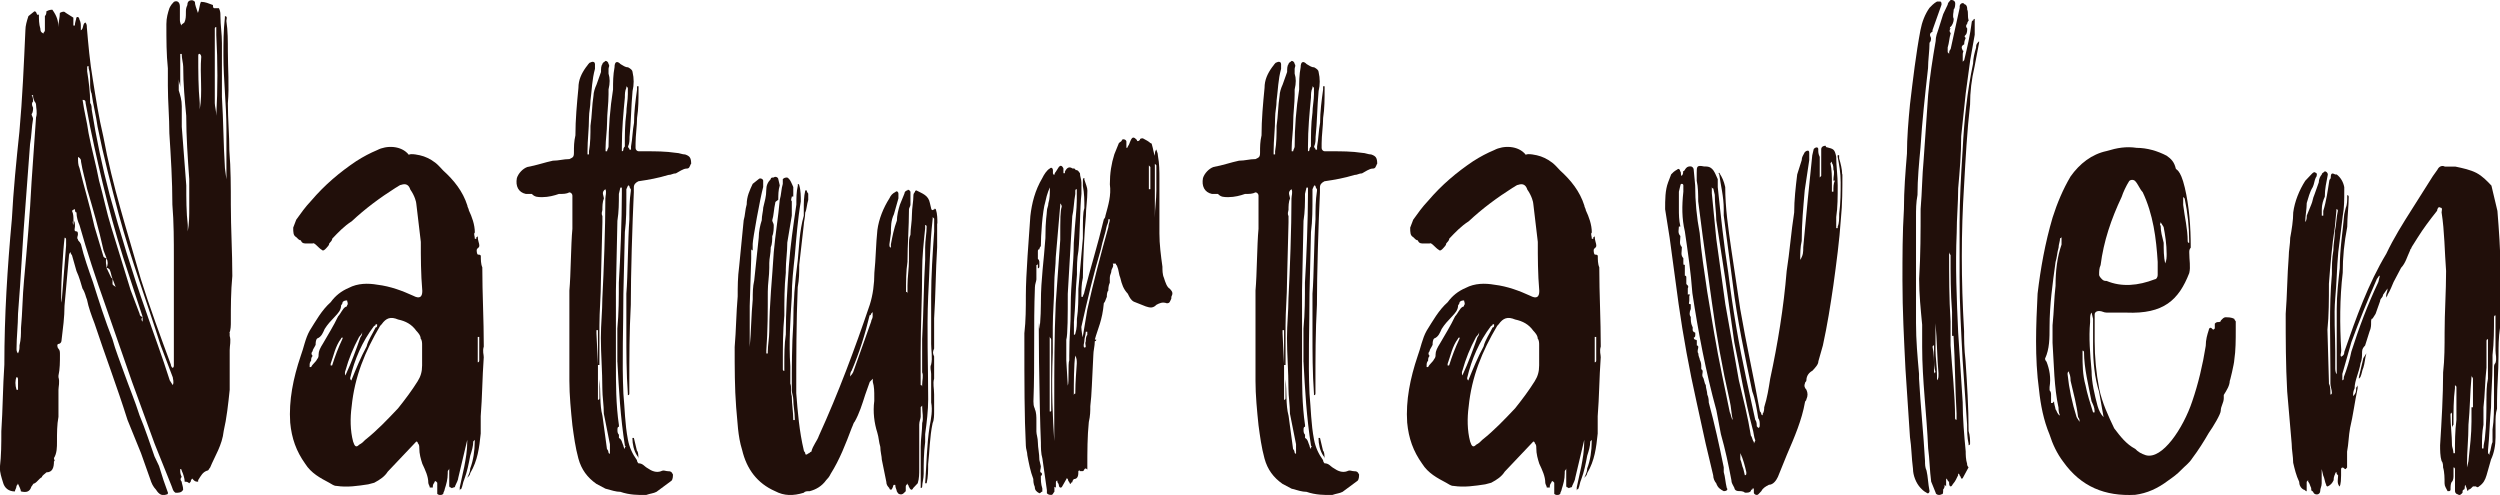 <svg width="197" height="39" viewBox="0 0 197 39" fill="none" xmlns="http://www.w3.org/2000/svg">
<g clip-path="url(#clip0_143_257)">
<path d="M18.1 26.221V26.472C18.217 26.848 18.1 27.22 18.1 27.596V30.716C17.983 31.84 17.862 32.961 17.628 33.96C17.511 35.085 16.918 35.959 16.563 36.833C16.446 36.958 16.446 37.084 16.325 37.084C15.97 37.209 15.853 37.46 15.615 37.832V37.958C15.498 37.958 15.377 37.958 15.26 37.832L15.143 37.707C15.143 37.707 15.026 37.832 15.026 37.958L14.909 38.083C14.792 37.958 14.671 37.958 14.554 37.958C14.554 37.707 14.437 37.334 14.316 37.084C14.316 37 14.277 36.958 14.199 36.958C14.199 37.209 14.199 37.334 14.316 37.581C14.199 37.707 14.199 37.832 14.316 37.958C14.316 38.083 14.433 38.334 14.433 38.581C14.316 38.831 14.078 38.831 13.84 38.831C13.602 38.706 13.602 38.455 13.485 38.208L12.182 34.964L10.407 30.096L8.278 23.979C7.568 21.981 6.858 19.86 6.265 17.736C6.148 17.486 6.027 17.113 6.027 16.737C5.91 16.737 5.91 16.612 5.91 16.486C5.793 16.486 5.672 16.612 5.672 16.612C5.789 16.863 5.789 17.11 5.789 17.36C5.711 17.444 5.711 17.569 5.789 17.736V17.36C5.906 17.486 5.906 17.611 5.906 17.858C5.906 17.983 5.789 18.234 6.023 18.234C6.14 18.234 6.14 18.36 6.14 18.485C6.14 18.61 6.023 18.736 6.14 18.861C6.14 18.987 6.257 18.987 6.378 19.237C6.616 20.237 6.971 21.236 7.326 22.235C7.798 23.732 8.274 25.233 8.863 26.73C9.101 27.604 9.456 28.478 9.811 29.477C10.166 30.477 10.638 31.601 10.993 32.722C11.465 33.847 11.819 34.968 12.175 35.967L12.53 36.715L12.884 37.84L13.239 38.839C13.239 38.839 13.239 38.965 13.122 38.965C12.767 39.09 12.53 38.965 12.295 38.589C12.057 38.338 11.941 38.091 11.823 37.715L11.114 35.716L10.049 33.094C9.222 30.473 8.274 27.976 7.447 25.48C7.209 24.857 6.975 24.23 6.854 23.607C6.737 23.356 6.737 23.109 6.499 22.733C6.382 22.357 6.261 21.859 6.027 21.361L5.672 20.111C5.672 20.111 5.555 19.986 5.555 19.86C5.438 19.986 5.438 20.111 5.438 20.111L5.083 24.105C5.083 24.979 4.966 25.852 4.845 26.852C4.845 26.977 4.728 27.102 4.607 27.102C4.486 27.102 4.49 27.353 4.607 27.479C4.724 27.604 4.724 27.73 4.724 27.976C4.724 28.474 4.724 29.101 4.607 29.599V29.724C4.724 30.1 4.607 30.473 4.607 30.724V32.847C4.49 33.471 4.49 34.098 4.49 34.846C4.49 35.222 4.49 35.72 4.252 36.096C4.252 36.222 4.369 36.347 4.252 36.347C4.252 36.845 4.135 37.221 3.659 37.221C3.542 37.346 3.304 37.472 3.304 37.597C3.066 37.722 2.949 37.973 2.711 38.095C2.594 38.095 2.594 38.22 2.473 38.346C2.356 38.722 2.118 38.843 1.646 38.722C1.646 38.596 1.529 38.346 1.408 38.099C1.408 38.224 1.291 38.224 1.291 38.349C1.291 38.475 1.174 38.6 1.174 38.726C0.702 38.726 0.347 38.475 0.226 37.977C0.109 37.601 -0.012 37.229 -0.012 36.852C0.105 35.853 0.105 34.979 0.105 33.98C0.222 32.232 0.222 30.484 0.343 28.737C0.343 24.865 0.581 21.122 0.936 17.251C1.053 15.005 1.291 12.63 1.529 10.385C1.767 7.763 1.884 5.016 2.001 2.394C2.001 2.018 2.118 1.646 2.239 1.27L2.711 0.893C2.949 0.893 2.828 1.27 3.066 1.144C3.066 1.52 3.066 1.893 3.183 2.269C3.183 2.394 3.183 2.52 3.421 2.645C3.421 2.52 3.538 2.52 3.538 2.394V1.27C3.655 1.144 3.655 1.019 3.655 0.893C3.893 0.768 4.01 0.768 4.127 0.768C4.482 1.266 4.599 1.642 4.599 2.14C4.599 1.763 4.716 1.391 4.716 1.015C4.954 0.89 5.071 0.89 5.188 1.015L5.781 1.391V2.014H5.898C5.898 1.763 6.015 1.517 6.015 1.391C6.132 1.266 6.253 1.391 6.253 1.517C6.37 1.767 6.37 1.893 6.37 2.14V2.39C6.608 2.265 6.487 1.893 6.725 1.767C6.842 1.893 6.842 2.018 6.842 2.144C6.959 3.515 7.08 4.891 7.314 6.262C7.552 7.759 7.786 9.26 8.141 10.757C8.851 14.629 10.033 18.246 11.098 21.992C11.808 24.238 12.635 26.487 13.466 28.733C13.466 28.816 13.505 28.9 13.583 28.983C13.7 28.983 13.7 28.858 13.7 28.733V20.37C13.7 18.998 13.7 17.497 13.583 16.126C13.583 14.253 13.466 12.38 13.345 10.506C13.345 9.256 13.228 8.01 13.228 6.76V5.388C13.111 4.264 13.111 3.143 13.111 1.893C13.111 1.395 13.228 1.019 13.349 0.643C13.466 0.392 13.587 0.266 13.704 0.145C13.942 0.02 14.176 0.145 14.176 0.521V1.52C14.176 1.646 14.176 1.771 14.293 2.018C14.293 1.893 14.41 1.893 14.531 1.767C14.648 1.517 14.648 1.27 14.648 1.019C14.648 0.768 14.648 0.643 14.765 0.396C14.765 0.145 14.883 0.02 15.12 0.02C15.198 0.02 15.277 0.061 15.358 0.145C15.358 0.396 15.475 0.643 15.596 1.019C15.713 0.768 15.713 0.396 15.834 0.145C16.189 0.145 16.426 0.27 16.781 0.396C16.781 0.521 16.781 0.647 16.898 0.647H17.253C17.37 0.897 17.37 1.023 17.37 1.27C17.37 2.018 17.488 2.641 17.488 3.394V7.638C17.605 9.511 17.605 11.384 17.725 13.257L17.842 14.131V10.138C17.842 8.265 17.605 6.266 17.605 4.397C17.605 3.398 17.605 2.398 17.721 1.399V1.274C17.959 1.274 17.838 1.524 17.838 1.65C17.956 2.398 17.956 3.272 17.956 4.021C17.956 5.392 18.073 6.768 17.956 8.139C17.956 9.389 18.073 10.636 18.073 11.886C18.19 13.257 18.19 14.758 18.19 16.13C18.19 18.003 18.307 19.876 18.307 21.749C18.19 23 18.19 24.12 18.19 25.37C18.19 25.621 18.19 25.994 18.073 26.244L18.1 26.221ZM1.42 29.967C1.42 29.842 1.42 29.716 1.303 29.716C1.186 29.967 1.186 30.339 1.303 30.716H1.42V29.967ZM2.84 8.245C2.84 8.12 2.723 7.994 2.723 7.994C2.606 7.744 2.606 7.618 2.606 7.497H2.489C2.606 7.622 2.606 7.873 2.606 7.994C2.489 8.12 2.489 8.245 2.606 8.492C2.606 8.617 2.606 8.868 2.489 8.99C2.489 9.115 2.606 9.241 2.606 9.366C2.489 9.989 2.489 10.738 2.368 11.364L2.013 16.11C1.775 18.983 1.658 21.851 1.42 24.724C1.42 25.598 1.303 26.597 1.303 27.471C1.303 27.596 1.303 27.722 1.42 27.847C1.537 27.596 1.537 27.471 1.537 27.224C1.654 26.726 1.654 26.35 1.654 25.852C1.771 24.602 1.771 23.356 1.892 22.106C2.13 19.484 2.364 16.863 2.485 14.366L2.84 9.248C2.957 8.872 2.84 8.5 2.84 8.249V8.245ZM5.208 18.857C5.208 18.857 5.208 18.732 5.091 18.732C4.974 19.606 4.736 23.227 4.853 23.85L5.208 19.355V18.857ZM9.112 22.604L8.874 21.981C8.757 21.73 8.757 21.483 8.636 21.232C8.636 21.232 8.519 21.107 8.399 21.107C8.516 20.856 8.516 20.609 8.399 20.358L8.161 19.735C7.806 18.113 7.334 16.49 6.858 14.868C6.741 14.245 6.503 13.496 6.386 12.744C6.386 12.619 6.386 12.493 6.148 12.368C6.148 12.744 6.148 12.991 6.265 13.242C6.62 14.739 7.092 16.239 7.447 17.862L8.157 20.233C8.157 20.233 8.274 20.358 8.395 20.358C8.278 20.609 8.395 20.856 8.395 21.107L8.75 21.855L8.867 21.981V22.357C8.867 22.482 8.984 22.482 9.105 22.608L9.112 22.604ZM11.242 24.975L10.177 21.73C8.874 17.858 7.93 13.99 7.1 9.993L6.745 8.12C6.745 7.994 6.745 7.869 6.507 7.869C6.624 8.743 6.862 9.617 6.979 10.491C7.217 11.741 7.572 12.987 7.806 14.237C8.161 15.487 8.399 16.733 8.753 17.858L10.29 22.851L11 24.724C11 24.849 11.117 24.975 11.238 24.975C11.121 25.1 11.121 25.225 11.238 25.351V24.975H11.242ZM13.61 29.72L12.662 27.224C11.597 23.854 10.294 20.358 9.35 16.863C8.757 14.617 8.168 12.368 7.692 9.997C7.575 9.123 7.337 8.249 7.22 7.375C7.103 7.124 7.103 6.752 7.103 6.501C7.103 6.125 7.103 5.753 6.986 5.377C6.986 5.251 6.986 5.126 6.869 5.251V5.627C6.986 6.376 7.107 7.25 7.107 8.124C7.224 8.249 7.224 8.5 7.224 8.621C7.579 10.867 8.051 13.116 8.644 15.362C9.471 18.36 10.419 21.479 11.484 24.477C12.077 26.225 12.787 28.098 13.376 29.971L13.614 30.347C13.731 30.096 13.614 29.85 13.614 29.724L13.61 29.72ZM14.913 14.116C14.796 12.493 14.675 10.745 14.675 9.123C14.558 7.873 14.437 6.627 14.437 5.251C14.437 5 14.32 4.628 14.32 4.252H14.203V6.874C14.203 6.623 14.086 6.497 14.086 6.25V7.124C14.203 7.501 14.324 7.873 14.324 8.374V9.997L14.679 14.617C14.679 15.617 14.679 16.741 14.796 17.736V18.234C14.913 17.611 14.913 16.984 14.913 16.361V14.116ZM15.861 4.503C15.861 4.252 15.623 4.127 15.623 4.377C15.623 5.627 15.623 6.874 15.74 8.124V8.621C15.978 7.25 15.74 5.874 15.857 4.503H15.861ZM17.043 2.755V2.132C16.965 2.132 16.926 2.174 16.926 2.257V8.124C16.926 8.374 17.043 8.747 17.043 9.123C17.16 6.999 17.16 4.879 17.043 2.755Z" fill="#210F0A"/>
<path d="M38.119 28.172C38.002 29.795 38.002 31.292 37.881 32.793V34.164C37.764 35.289 37.643 36.288 37.054 37.284C37.054 37.409 36.937 37.534 36.816 37.66C36.933 37.409 37.054 37.162 37.054 36.911C37.292 36.288 37.409 35.54 37.409 34.787V34.662L37.292 34.787C37.292 35.163 37.175 35.536 37.054 35.912C36.937 36.535 36.816 37.162 36.582 37.785C36.465 38.036 36.465 38.283 36.344 38.534C36.344 38.534 36.227 38.534 36.227 38.659V38.408L36.582 36.786C36.699 36.163 36.82 35.536 36.82 34.787V34.662L36.11 37.66C36.11 37.785 35.993 38.036 35.872 38.283C35.872 38.283 35.872 38.408 35.755 38.408C35.638 38.408 35.638 38.534 35.517 38.408C35.439 38.408 35.4 38.367 35.4 38.283V36.911C35.4 37.037 35.283 37.037 35.283 37.162V37.288C35.283 37.785 35.166 38.161 35.045 38.538C35.045 38.663 34.928 38.788 34.928 38.914C34.811 39.039 34.573 39.039 34.456 38.914V38.04L34.339 37.914C34.222 37.914 34.222 38.04 34.222 38.04C34.105 38.165 34.105 38.291 34.105 38.416H33.867C33.867 38.291 33.75 38.165 33.75 38.04C33.75 37.542 33.512 37.041 33.278 36.543C33.161 36.167 33.04 35.794 33.04 35.293C33.04 35.167 33.04 35.042 32.923 34.917C32.923 34.791 32.806 34.791 32.806 34.791L32.568 35.042L30.555 37.166C30.317 37.542 29.962 37.789 29.49 38.04L29.018 38.165C28.191 38.291 27.36 38.416 26.534 38.291C26.296 38.291 26.178 38.165 25.941 38.04C25.231 37.664 24.521 37.291 24.049 36.543C23.339 35.544 22.984 34.544 22.867 33.298C22.75 31.55 23.105 29.802 23.694 28.055C23.932 27.432 24.049 26.683 24.404 26.056C24.876 25.308 25.352 24.434 26.061 23.811C26.416 23.313 26.888 22.937 27.481 22.686C28.191 22.31 29.018 22.31 29.728 22.435C30.793 22.561 31.741 22.933 32.568 23.309C33.041 23.56 33.278 23.434 33.278 22.933C33.161 21.561 33.161 20.311 33.161 19.061L32.806 16.063C32.806 15.938 32.689 15.44 32.334 14.938C32.217 14.562 31.979 14.441 31.624 14.562C31.507 14.562 31.386 14.688 31.152 14.813C29.97 15.562 28.784 16.436 27.719 17.435C27.126 17.811 26.654 18.309 26.182 18.806C26.182 18.932 26.065 19.057 25.944 19.183C25.944 19.308 25.827 19.433 25.706 19.559C25.586 19.684 25.468 19.81 25.352 19.684C25.114 19.559 24.759 19.061 24.642 19.186H24.17C23.932 19.186 23.815 19.186 23.698 18.936C23.581 18.936 23.46 18.81 23.343 18.685C23.105 18.559 23.105 18.309 23.105 17.936L23.343 17.313C23.698 16.816 24.052 16.314 24.524 15.816C25.59 14.566 26.771 13.571 28.074 12.697C28.667 12.321 29.139 12.074 29.732 11.823C30.442 11.447 31.624 11.447 32.217 12.199C32.334 12.074 33.044 12.199 33.399 12.325C33.754 12.45 34.226 12.701 34.581 13.073L34.936 13.449C35.763 14.198 36.473 15.072 36.828 16.196C36.828 16.322 36.945 16.447 36.945 16.573C37.183 17.07 37.417 17.697 37.417 18.32C37.3 18.446 37.417 18.571 37.417 18.818H37.534V18.693C37.534 18.693 37.651 18.693 37.651 18.567V18.693C37.651 18.944 37.768 19.19 37.768 19.316C37.768 19.441 37.768 19.441 37.651 19.567C37.534 19.567 37.534 19.943 37.651 20.064C37.768 20.064 37.889 20.064 37.889 20.19C37.889 20.441 37.889 20.813 38.006 21.064C38.006 23.188 38.123 25.182 38.123 27.306C38.006 27.683 38.123 27.929 38.123 28.18L38.119 28.172ZM27.236 24.179C27.353 24.179 27.353 24.054 27.353 24.054C27.47 23.928 27.353 23.803 27.353 23.677C27.236 23.677 27.115 23.677 26.998 23.803C26.998 23.886 26.959 23.97 26.881 24.054C26.881 24.43 26.643 24.677 26.409 24.927C26.054 25.304 25.816 25.551 25.582 25.927C25.465 26.178 25.344 26.55 24.989 26.675C24.872 26.801 24.872 27.052 24.872 27.173C24.755 27.424 24.634 27.549 24.634 27.671C24.517 27.796 24.517 27.922 24.634 28.047C24.517 28.172 24.517 28.298 24.517 28.423C24.4 28.549 24.4 28.674 24.4 28.799V28.925H24.517C24.634 28.674 24.872 28.549 24.989 28.302C25.106 28.176 25.106 28.051 25.106 27.925C25.106 27.675 25.223 27.428 25.461 27.052C25.816 26.428 26.288 25.68 26.643 24.927C26.881 24.677 26.998 24.305 27.236 24.179ZM26.998 26.55C26.998 26.675 26.881 26.55 26.881 26.675C26.409 27.298 26.288 28.047 26.054 28.674V28.799H26.171C26.409 28.051 26.643 27.428 26.998 26.675V26.55ZM28.418 26.55C28.535 26.424 28.535 26.299 28.535 26.174C28.535 26.299 28.418 26.424 28.297 26.55C27.825 27.424 27.47 28.298 27.232 29.172C27.115 29.422 27.232 29.669 27.232 29.548C27.704 28.549 28.059 27.549 28.414 26.55H28.418ZM27.591 29.795C27.591 29.92 27.708 30.046 27.708 29.92C28.063 29.046 28.418 28.172 28.89 27.298C29.007 26.801 29.362 26.299 29.599 25.801C29.717 25.801 29.717 25.676 29.717 25.676V25.551H29.599C29.599 25.634 29.561 25.676 29.483 25.676C28.535 26.926 27.946 28.298 27.591 29.795ZM33.149 26.675C33.149 26.424 32.911 26.178 32.794 26.052C32.439 25.555 31.967 25.304 31.374 25.178C30.782 24.927 30.427 25.053 30.072 25.555L29.954 25.68C28.773 27.678 27.942 29.673 27.708 32.048C27.591 32.922 27.591 33.921 27.825 34.795C27.942 35.171 28.063 35.293 28.297 35.046C28.535 34.92 28.652 34.795 28.769 34.67C29.717 33.921 30.544 33.047 31.37 32.173C31.963 31.425 32.435 30.802 32.907 30.049C33.145 29.673 33.262 29.301 33.262 28.799V27.177C33.262 27.052 33.262 26.801 33.145 26.679L33.149 26.675ZM37.647 26.55V28.549C37.764 28.549 37.764 28.423 37.764 28.423V26.55H37.647Z" fill="#210F0A"/>
<path d="M54.444 12.909C54.327 13.159 54.327 13.285 54.089 13.285C53.851 13.285 53.496 13.536 53.262 13.661C53.024 13.661 52.907 13.786 52.669 13.786C51.842 14.037 51.132 14.163 50.301 14.284C50.063 14.409 49.946 14.535 49.946 14.782V15.158C49.829 17.654 49.708 21.526 49.708 24.022C49.591 26.146 49.591 28.141 49.591 30.265V31.014C49.591 31.097 49.552 31.139 49.474 31.139V31.014C49.357 29.391 49.357 27.769 49.357 26.146V23.148C49.474 21.777 49.474 18.904 49.595 17.282C49.595 16.534 49.595 15.785 49.712 15.037V14.911C49.595 14.786 49.595 14.66 49.595 14.66C49.478 14.535 49.478 14.66 49.357 14.911V15.409C49.357 16.408 49.357 17.407 49.24 18.281L49.123 23.148C49.123 25.77 49.006 28.392 49.123 31.014C49.24 32.264 49.24 33.384 49.478 34.635C49.595 35.258 49.833 35.759 50.188 36.257C50.188 36.382 50.305 36.508 50.305 36.508C50.66 36.508 50.777 36.758 51.015 36.884C51.37 37.135 51.725 37.26 52.08 37.135C52.318 37.009 52.435 37.135 52.673 37.135C52.79 37.135 52.911 37.135 53.028 37.386C53.028 37.511 53.028 37.762 52.911 37.883L51.729 38.757C51.491 38.882 51.257 38.882 50.902 39.008C50.309 39.008 49.599 39.008 48.889 38.757C48.534 38.757 48.179 38.632 47.707 38.506L46.997 38.13C46.287 37.632 45.815 37.005 45.577 36.131C45.339 35.258 45.222 34.384 45.105 33.51C44.988 32.385 44.867 31.139 44.867 30.014V22.898C44.984 21.648 44.984 19.277 45.105 18.03V15.409C45.105 15.283 44.988 15.158 44.867 15.158C44.63 15.283 44.395 15.283 44.04 15.283C43.685 15.409 43.214 15.534 42.738 15.534C42.383 15.534 42.145 15.534 41.911 15.283H41.439C40.846 15.158 40.612 14.66 40.729 14.033C40.846 13.657 41.201 13.285 41.556 13.159C42.266 13.034 42.975 12.783 43.568 12.662C44.04 12.662 44.395 12.536 44.871 12.536C45.109 12.411 45.226 12.411 45.226 12.039C45.226 11.541 45.226 11.165 45.343 10.667C45.343 9.417 45.46 8.171 45.581 6.921C45.581 6.298 45.819 5.796 46.174 5.298C46.291 5.173 46.412 4.922 46.529 4.922C46.767 4.797 46.884 4.922 46.884 5.047V5.424C46.646 6.298 46.646 7.046 46.529 7.92C46.529 8.418 46.412 8.794 46.412 9.292C46.412 10.165 46.295 11.039 46.295 11.913V12.164H46.412V11.913C46.529 11.29 46.529 10.542 46.529 9.915C46.646 9.166 46.646 8.292 46.767 7.544C46.767 7.293 46.884 6.921 47.005 6.67L47.36 5.671C47.36 5.42 47.36 5.173 47.477 5.047C47.477 4.922 47.594 4.922 47.715 4.797C47.832 4.797 47.953 4.922 47.953 5.047C48.07 5.173 47.953 5.298 47.953 5.424V5.8C48.07 6.176 48.07 6.548 47.953 7.05V7.426C47.953 8.175 47.836 8.923 47.836 9.672C47.836 10.295 47.719 11.043 47.719 11.67V11.921H47.836C47.836 11.796 47.953 11.67 47.953 11.545C47.953 10.048 48.07 8.547 48.308 7.05C48.308 6.427 48.308 5.925 48.425 5.302C48.425 4.804 48.663 4.804 48.897 5.051C49.135 5.177 49.252 5.302 49.49 5.302C49.728 5.428 49.845 5.553 49.845 5.678C49.962 6.176 49.962 6.678 49.845 7.175C49.728 8.425 49.728 9.672 49.607 10.796C49.607 11.047 49.607 11.294 49.49 11.545C49.49 11.67 49.607 11.67 49.607 11.796H49.724V11.545C49.841 10.922 49.841 10.295 49.962 9.672C49.962 8.798 50.079 7.924 50.2 7.05V6.799H50.317V7.05C50.317 7.798 50.317 8.547 50.2 9.295C50.2 9.919 50.083 10.667 50.083 11.294V11.67C50.083 11.796 50.2 11.921 50.321 11.921H50.914C51.624 11.921 52.451 11.921 53.282 12.046C53.52 12.046 53.754 12.172 53.992 12.172C54.346 12.297 54.464 12.423 54.464 12.92L54.444 12.909ZM47.582 32.632C47.582 31.883 47.465 31.26 47.465 30.633C47.465 29.262 47.348 27.886 47.348 26.64C47.348 25.515 47.465 24.516 47.465 23.521C47.582 21.275 47.703 17.901 47.703 15.656C47.703 15.405 47.82 15.158 47.703 14.907C47.348 15.158 47.586 15.405 47.586 15.656C47.469 15.906 47.469 16.279 47.469 16.529C47.469 16.655 47.352 16.78 47.469 17.027V17.525L47.352 22.145C47.352 23.27 47.235 24.516 47.235 25.641V28.76H47.118V26.013H47.001V26.264L47.118 28.76V31.507C47.196 31.507 47.235 31.465 47.235 31.382V29.885C47.352 30.884 47.235 31.883 47.473 32.757L47.828 35.379C47.945 35.504 47.945 35.63 47.945 35.63C47.945 35.755 48.062 35.755 48.062 35.755V35.007L47.59 32.636L47.582 32.632ZM48.647 28.513V25.892C48.764 24.642 48.764 23.521 48.764 22.271C48.881 20.397 49.002 17.278 49.002 15.279V14.782H48.885L48.768 15.279C48.768 16.028 48.768 16.651 48.651 17.403L48.534 22.898V28.639C48.534 30.261 48.534 31.883 48.772 33.506V33.631C48.655 33.631 48.655 33.757 48.655 33.882C48.655 34.007 48.655 34.133 48.772 34.258V34.509C49.01 34.635 49.01 34.885 49.127 35.132C49.127 35.132 49.127 35.258 49.244 35.383V35.258C49.244 35.258 49.361 35.132 49.244 35.132C48.889 32.887 48.772 30.763 48.651 28.517L48.647 28.513ZM49.357 8.915C49.357 8.418 49.474 7.916 49.474 7.418V6.921L49.357 6.795V6.921C49.24 7.171 49.24 7.418 49.24 7.669C49.123 8.919 49.002 10.165 49.002 11.541V11.917C49.08 11.917 49.119 11.875 49.119 11.792C49.119 11.708 49.158 11.624 49.236 11.541C49.236 10.667 49.236 9.793 49.353 8.919L49.357 8.915ZM49.95 34.509L50.188 35.508C50.305 35.634 50.305 35.885 50.305 36.131C50.305 36.006 50.188 35.881 50.188 35.881C49.95 35.504 49.833 35.007 49.833 34.509H49.95Z" fill="#210F0A"/>
<path d="M73.847 17.603V19.477C73.73 21.35 73.73 23.223 73.609 25.096V27.467C73.492 27.718 73.492 27.843 73.609 28.09V29.838C73.492 30.214 73.609 30.586 73.609 31.088V32.338C73.609 32.714 73.609 33.087 73.492 33.337C73.254 34.462 73.254 35.583 73.137 36.582C73.137 37.08 73.137 37.581 73.02 38.079H72.903C73.02 36.582 73.02 35.081 73.258 33.584C73.375 32.961 73.496 32.334 73.375 31.711V29.465C73.375 29.215 73.258 28.968 73.375 28.717C73.492 28.219 73.375 27.592 73.375 27.095V23.348C73.375 21.726 73.492 19.978 73.613 18.23V17.231L73.496 17.106V17.231C73.258 19.355 73.258 21.35 73.141 23.348C73.024 26.095 73.141 28.717 73.141 31.464C73.141 32.338 73.024 33.337 72.903 34.211V34.834C72.786 35.708 72.786 36.582 72.786 37.331C72.786 37.707 72.669 38.079 72.669 38.33C72.669 38.413 72.63 38.455 72.552 38.455V35.211C72.552 34.587 72.669 33.96 72.669 33.337C72.786 32.961 72.669 32.463 72.669 32.087V31.962L72.552 32.087V32.836C72.552 32.961 72.435 33.212 72.435 33.459V36.954C72.435 37.331 72.435 37.703 72.318 38.079L71.963 38.455C71.846 38.706 71.725 38.581 71.608 38.33C71.608 38.205 71.491 38.205 71.491 38.079C71.491 38.205 71.374 38.205 71.374 38.33V38.706C71.257 38.831 71.136 38.957 71.019 38.957C70.902 38.957 70.781 38.957 70.664 38.706C70.664 38.581 70.547 38.455 70.547 38.208H70.43C70.313 38.334 70.43 38.334 70.313 38.459C70.313 38.459 70.313 38.585 70.195 38.585C70.195 38.585 70.079 38.585 70.079 38.459C69.962 38.334 69.841 38.208 69.841 37.962L69.486 36.214C69.486 35.963 69.369 35.591 69.369 35.214C69.251 34.838 69.251 34.466 69.131 34.09C68.893 33.341 68.776 32.467 68.893 31.593V31.343C68.893 30.845 68.893 30.469 68.776 30.093V29.842L68.538 30.093L68.183 31.092C67.945 31.84 67.711 32.589 67.356 33.216C67.239 33.341 67.239 33.467 67.118 33.714C66.646 34.964 66.17 36.21 65.46 37.334C65.343 37.585 65.222 37.711 65.105 37.832C64.75 38.33 64.278 38.581 63.802 38.706C63.564 38.706 63.447 38.706 63.33 38.831C62.503 39.082 61.793 39.082 61.083 38.706C59.663 38.083 58.836 36.958 58.481 35.461C58.126 34.337 58.126 33.216 58.009 32.091C57.892 30.594 57.892 28.972 57.892 27.346C58.009 25.974 58.009 24.724 58.13 23.352C58.13 22.604 58.13 21.855 58.247 20.981L58.602 17.36C58.719 16.984 58.719 16.486 58.84 16.11C58.84 15.487 59.078 14.986 59.312 14.488L59.784 14.112C59.901 13.986 60.139 14.112 60.139 14.237V14.735C59.901 15.609 59.312 18.853 59.312 19.23V19.727C59.195 19.727 59.195 19.602 59.195 19.602V20.35L59.078 24.097V27.341C59.195 26.091 59.195 24.845 59.316 23.595C59.316 23.098 59.316 22.596 59.433 22.098L59.788 18.728C59.788 18.23 59.905 17.729 60.026 17.356C60.026 16.98 60.143 16.608 60.143 16.357C60.26 15.859 60.381 15.483 60.381 14.986C60.381 14.609 60.498 14.362 60.736 14.112C60.736 13.986 60.853 13.986 60.974 13.986C61.091 13.861 61.329 13.986 61.329 14.112L61.446 14.609C61.329 14.986 61.329 15.358 61.329 15.734C61.212 15.859 61.091 15.859 61.091 15.985C60.974 16.483 60.974 16.984 60.853 17.356C60.853 17.482 60.97 17.607 60.97 17.733C60.97 17.983 60.97 18.356 60.853 18.607C60.853 18.857 60.853 19.23 60.736 19.48C60.736 19.978 60.619 20.354 60.619 20.73V21.107C60.619 21.73 60.502 22.357 60.502 22.98C60.502 24.477 60.502 26.099 60.385 27.6V27.851H60.502V27.726C60.502 27.228 60.619 26.601 60.619 26.103C60.619 23.979 60.857 21.859 60.974 19.86C61.091 18.489 61.329 17.113 61.446 15.742C61.563 15.366 61.563 14.868 61.684 14.492V14.116C61.801 13.99 61.922 13.99 62.039 13.99C62.277 14.116 62.394 14.488 62.511 14.739V15.487H62.394C62.394 15.613 62.277 15.738 62.394 15.863V16.988L62.039 19.112C62.039 19.86 61.922 20.609 61.922 21.236V21.487C61.805 22.611 61.805 23.732 61.805 24.857C61.688 26.107 61.688 27.353 61.688 28.603V29.101C61.688 29.185 61.727 29.227 61.805 29.227V28.729C61.805 27.98 61.805 27.106 61.922 26.358C61.922 24.485 62.039 22.737 62.16 20.989C62.277 19.367 62.515 17.744 62.753 16.122C62.753 15.624 62.753 15.123 62.87 14.625V14.5C62.987 14.5 62.987 14.625 62.987 14.625C63.104 15.001 63.104 15.499 63.104 15.875C62.866 17.247 62.749 18.748 62.632 20.119C62.515 21.244 62.394 22.243 62.394 23.364C62.277 25.237 62.156 26.985 62.277 28.858V30.23C62.394 30.48 62.277 30.853 62.394 31.229C62.394 31.852 62.511 32.479 62.511 33.102H62.628V32.977C62.628 32.479 62.511 31.977 62.511 31.48C62.511 31.229 62.394 30.982 62.394 30.731C62.394 28.983 62.394 27.236 62.511 25.488C62.511 23.866 62.628 22.243 62.866 20.495C62.983 19.371 62.983 18.25 63.338 17V16.502C63.338 16.004 63.338 15.503 63.455 15.005H63.572C63.572 15.13 63.689 15.256 63.689 15.256V15.754C63.572 16.13 63.572 16.502 63.451 16.753C63.451 17.129 63.334 17.501 63.334 17.752L62.979 20.872C62.979 21.495 62.979 21.996 62.862 22.619C62.745 25.366 62.745 28.239 62.745 30.982C62.862 32.479 62.983 33.98 63.338 35.477C63.338 35.602 63.455 35.602 63.455 35.728C63.455 35.853 63.572 35.853 63.693 35.728C63.81 35.728 63.81 35.602 63.931 35.602C64.048 35.105 64.403 34.728 64.524 34.352C66.061 30.982 67.364 27.486 68.546 23.991C68.783 23.242 68.9 22.369 68.9 21.495C69.017 20.37 69.017 19.249 69.138 18.125C69.255 17.251 69.61 16.377 70.086 15.628C70.203 15.377 70.324 15.252 70.558 15.13C70.675 15.005 70.796 15.13 70.796 15.256V15.632L70.441 16.882C70.203 17.38 70.203 17.881 70.203 18.379L70.086 19.253C70.086 19.378 70.086 19.504 70.203 19.504V19.253C70.32 18.63 70.441 18.003 70.675 17.38C70.675 17.004 70.792 16.506 70.913 16.13L71.268 15.256C71.268 15.13 71.385 15.005 71.506 15.005C71.506 14.88 71.744 15.005 71.744 15.13V16.13C71.744 16.255 71.627 16.381 71.627 16.506C71.627 17.878 71.51 19.253 71.51 20.625C71.393 21.373 71.393 22.247 71.393 22.996C71.393 22.996 71.51 22.996 71.51 23.121V22.498C71.51 21.875 71.627 21.126 71.627 20.499V19.375C71.627 18.998 71.627 18.752 71.744 18.501C71.744 18.003 71.861 17.501 71.861 16.878C71.861 16.381 71.978 15.879 71.978 15.381C71.978 15.298 72.017 15.214 72.095 15.13C72.095 15.005 72.212 15.005 72.212 15.005C72.684 15.256 73.16 15.381 73.277 16.004L73.394 16.502C73.511 16.628 73.511 16.502 73.632 16.502C73.632 16.419 73.671 16.419 73.749 16.502C73.866 16.878 73.866 17.251 73.866 17.627L73.847 17.603ZM68.643 24.72C68.643 24.72 68.643 24.845 68.526 24.845C68.171 26.342 67.699 27.843 67.106 29.215C66.989 29.34 66.989 29.591 66.989 29.712C66.989 29.587 67.106 29.587 67.227 29.336L68.647 25.343C68.647 25.218 68.764 25.092 68.764 24.967V24.59L68.647 24.716L68.643 24.72ZM73.02 17.854C73.02 17.729 72.903 17.729 72.903 17.729V17.98C72.786 19.104 72.665 20.225 72.665 21.35C72.665 23.474 72.548 25.594 72.548 27.718V30.339C72.548 30.339 72.665 30.339 72.665 30.465V30.339C72.665 29.963 72.782 29.591 72.665 29.34V26.718C72.782 24.595 72.782 22.474 72.903 20.476V19.477C72.903 18.979 73.02 18.352 73.02 17.854Z" fill="#210F0A"/>
<path d="M92.302 23.395V23.521C92.185 23.771 92.185 23.897 91.947 23.897C91.592 23.771 91.354 23.897 91.12 24.022C90.882 24.273 90.648 24.273 90.293 24.148L89.345 23.771C89.107 23.646 88.99 23.395 88.873 23.148C88.518 22.772 88.401 22.4 88.28 21.898C88.163 21.648 88.163 21.275 88.042 21.024C88.042 20.899 87.925 20.899 87.925 20.774H87.687C87.804 21.024 87.57 21.15 87.57 21.397C87.57 21.522 87.453 21.648 87.453 21.894V22.271C87.336 22.521 87.336 22.768 87.336 22.894C87.219 23.019 87.219 23.27 87.219 23.391C87.102 23.642 87.102 23.768 86.981 23.889C86.864 25.261 86.509 25.888 86.271 26.762H86.388C86.388 26.887 86.271 26.887 86.271 26.887C86.271 27.263 86.154 27.635 86.154 28.012C86.037 30.136 86.037 31.009 85.916 32.005C85.916 32.381 85.916 32.753 85.799 33.255C85.682 34.38 85.682 35.626 85.682 36.751V37.001C85.444 36.751 85.444 37.127 85.327 37.127H85.089C85.089 37.043 85.05 37.043 84.972 37.127V37.252C84.972 37.584 84.854 37.75 84.617 37.75C84.539 37.834 84.5 37.917 84.5 38.001C84.383 38.001 84.383 38.126 84.383 38.126C84.266 38.126 84.266 38.001 84.266 38.001C84.188 37.917 84.149 37.834 84.149 37.75C84.149 37.75 84.032 37.624 84.032 37.75L83.677 38.373C83.56 38.498 83.439 38.373 83.439 38.248C83.439 38.122 83.322 37.997 83.322 37.997V37.871C83.322 37.871 83.205 37.871 83.205 37.997V38.495C83.205 38.411 83.166 38.369 83.088 38.369V38.745C82.971 38.871 82.971 38.996 82.85 38.996C82.729 38.996 82.612 38.996 82.495 38.871V38.62L82.14 36.124C82.023 35.747 82.023 35.25 82.023 34.873C81.906 32.377 81.785 23.387 81.906 25.884C81.906 26.134 82.023 25.01 82.023 23.885V23.76C82.023 22.012 82.261 20.515 82.378 18.767C82.378 17.27 82.495 16.894 82.495 16.643C82.495 16.392 82.612 16.267 82.612 16.02C82.729 15.644 82.729 15.272 82.729 14.77C82.729 14.77 82.491 15.268 82.374 15.895C82.136 16.643 82.019 18.642 82.019 19.39C81.902 19.516 81.902 19.641 81.902 19.641C81.785 19.641 81.785 19.767 81.785 19.767V20.39C81.863 20.473 81.902 20.557 81.902 20.64V21.017C81.902 21.142 81.785 21.142 81.785 21.142V20.766C81.785 20.891 81.668 20.891 81.668 20.891V22.016C81.668 22.141 81.551 22.392 81.551 22.639C81.434 25.637 81.551 28.631 81.434 31.629C81.434 32.126 81.551 32.126 81.551 32.252C81.668 32.503 81.668 32.875 81.668 33.126V34C81.668 34.25 81.785 34.497 81.785 34.873C81.785 35.25 81.902 35.747 81.902 36.245L82.019 36.743C82.019 36.994 81.902 37.119 82.019 37.24C82.136 37.24 82.136 37.491 82.019 37.491C82.019 37.867 82.019 38.114 82.136 38.49V38.741C82.019 38.741 82.019 38.867 81.898 38.867C81.66 38.741 81.543 38.616 81.543 38.369C81.426 38.118 81.426 37.871 81.426 37.746C81.188 37.123 81.071 36.496 80.954 35.873C80.954 35.622 80.837 35.375 80.837 35.124C80.72 32.753 80.72 30.257 80.72 26.636V26.26C80.837 25.261 80.837 24.261 80.837 23.262C80.837 21.64 81.075 18.767 81.192 17.019C81.309 16.02 81.547 15.021 82.14 14.021C82.257 13.771 82.495 13.398 82.733 13.273C82.85 13.148 82.971 13.273 82.971 13.398V13.649C82.971 13.775 83.088 13.775 83.088 13.775C83.088 13.649 83.205 13.524 83.205 13.524L83.443 13.148C83.56 13.022 83.681 13.022 83.798 13.273V13.649H83.915V13.524C84.073 13.192 84.271 13.108 84.508 13.273C84.625 13.273 84.746 13.273 84.746 13.398C84.984 13.398 84.984 13.524 85.101 13.649C85.101 13.9 85.218 14.147 85.218 14.398V15.272C85.101 16.271 85.101 18.642 84.98 19.767C84.863 20.39 84.863 21.017 84.863 21.64C84.746 22.89 84.746 24.136 84.625 25.386V26.385C84.625 26.385 84.742 26.385 84.742 26.26C84.859 25.884 84.859 25.511 84.859 25.135C84.976 24.387 84.976 23.513 84.976 22.764L85.331 18.771C85.331 17.149 85.331 16.773 85.448 16.4C85.448 15.777 85.448 15.275 85.331 14.652V14.276C85.331 14.151 85.331 14.025 85.448 14.025V14.151C85.565 14.527 85.686 14.774 85.686 15.025C85.686 15.773 85.569 16.396 85.569 17.023C85.452 18.273 85.331 20.644 85.331 21.89C85.214 22.388 85.214 22.89 85.214 23.262V23.387H85.331C85.331 23.262 85.448 23.137 85.448 23.011C85.92 21.138 86.513 19.265 86.985 17.27C87.063 17.187 87.102 17.103 87.102 17.019C87.34 16.145 87.574 15.397 87.457 14.523C87.457 13.649 87.574 12.901 87.812 12.152L88.167 11.278C88.284 11.153 88.405 11.153 88.405 11.027C88.522 10.902 88.76 11.027 88.76 11.153V11.651C88.838 11.651 88.877 11.609 88.877 11.525C88.994 11.4 88.994 11.274 89.115 11.027C89.236 10.781 89.353 10.777 89.587 11.027C89.587 11.153 89.704 11.153 89.825 11.027C89.825 10.902 89.942 10.902 90.062 10.902C90.3 11.027 90.534 11.153 90.655 11.278C90.772 11.278 90.772 11.404 90.772 11.404C90.889 11.78 90.889 12.027 91.01 12.278V12.152C91.01 12.027 91.01 11.901 91.127 11.776C91.127 11.901 91.245 12.027 91.245 12.274C91.362 12.897 91.362 13.524 91.362 14.021V18.391C91.362 19.265 91.478 20.139 91.599 21.013C91.599 21.264 91.599 21.636 91.716 21.887C91.834 22.263 91.954 22.635 92.189 22.76C92.426 23.011 92.426 23.137 92.305 23.384L92.302 23.395ZM82.717 26.515V32.381C82.717 32.465 82.756 32.465 82.834 32.381V26.762C82.834 26.636 82.717 26.636 82.717 26.511V26.515ZM83.665 16.279C83.665 16.195 83.626 16.111 83.548 16.028V16.153L83.193 20.272C83.193 20.895 83.076 21.644 83.076 22.396C83.076 23.521 82.959 24.642 82.959 25.766V27.765C82.842 30.884 82.959 32.883 83.076 34.756V31.511C83.076 29.015 83.076 26.519 83.193 23.897L83.548 18.904C83.548 17.157 83.548 16.659 83.665 16.283V16.279ZM84.613 19.151C84.73 17.278 84.851 16.529 84.851 15.781V14.907C84.773 14.907 84.734 14.949 84.734 15.033V15.283C84.617 15.906 84.617 16.533 84.496 17.031L84.141 23.148C84.141 24.771 84.141 26.393 84.024 26.769V28.392L84.141 30.39C84.258 30.14 84.141 28.643 84.258 28.392V28.016C84.258 26.268 84.375 25.892 84.375 24.022C84.375 22.4 84.613 20.777 84.613 19.155V19.151ZM84.851 28.639C84.851 28.388 84.851 28.262 84.734 28.016C84.617 28.639 84.617 30.386 84.617 31.014V31.139C84.617 31.014 84.734 31.014 84.734 31.014C84.734 30.637 84.734 30.265 84.851 28.643V28.639ZM87.453 17.278H87.336C87.336 17.403 87.336 17.529 87.219 17.776C87.102 18.399 86.864 19.026 86.747 19.649C86.154 21.648 85.682 23.642 85.21 25.766C85.21 26.017 85.327 26.765 85.327 26.515L85.682 24.391C86.154 22.267 86.747 20.021 87.34 17.897C87.34 17.646 87.457 17.521 87.457 17.274L87.453 17.278ZM85.678 26.142H85.561C85.561 26.393 85.444 26.64 85.444 26.891C85.444 27.016 85.327 27.267 85.444 27.389C85.682 27.389 85.444 27.138 85.561 26.891C85.561 26.765 85.561 26.515 85.678 26.393V26.142ZM90.531 13.034V14.907H90.648V13.159L90.531 13.034ZM91.003 12.909V17.153C91.003 16.404 91.12 15.781 91.12 15.029V13.03L91.003 12.905V12.909Z" fill="#210F0A"/>
<path d="M108.51 12.909C108.393 13.159 108.393 13.285 108.155 13.285C107.917 13.285 107.562 13.536 107.328 13.661C107.09 13.661 106.973 13.786 106.735 13.786C105.908 14.037 105.198 14.163 104.367 14.284C104.129 14.409 104.012 14.535 104.012 14.782V15.158C103.895 17.654 103.774 21.526 103.774 24.022C103.657 26.146 103.657 28.141 103.657 30.265V31.014C103.657 31.097 103.618 31.139 103.54 31.139V31.014C103.423 29.391 103.423 27.769 103.423 26.146V23.148C103.54 21.777 103.54 18.904 103.661 17.282C103.661 16.534 103.661 15.785 103.778 15.037V14.911C103.661 14.786 103.661 14.66 103.661 14.66C103.544 14.535 103.544 14.66 103.423 14.911V15.409C103.423 16.408 103.423 17.407 103.306 18.281L103.189 23.148C103.189 25.77 103.072 28.392 103.189 31.014C103.306 32.264 103.306 33.384 103.544 34.635C103.661 35.258 103.899 35.759 104.254 36.257C104.254 36.382 104.371 36.508 104.371 36.508C104.726 36.508 104.843 36.758 105.081 36.884C105.436 37.135 105.791 37.26 106.146 37.135C106.384 37.009 106.501 37.135 106.739 37.135C106.856 37.135 106.977 37.135 107.094 37.386C107.094 37.511 107.094 37.762 106.977 37.883L105.795 38.757C105.557 38.882 105.323 38.882 104.968 39.008C104.375 39.008 103.665 39.008 102.955 38.757C102.6 38.757 102.245 38.632 101.773 38.506L101.063 38.13C100.353 37.632 99.881 37.005 99.643 36.131C99.405 35.258 99.288 34.384 99.171 33.51C99.054 32.385 98.933 31.139 98.933 30.014V22.898C99.05 21.648 99.05 19.277 99.171 18.03V15.409C99.171 15.283 99.054 15.158 98.933 15.158C98.695 15.283 98.461 15.283 98.106 15.283C97.751 15.409 97.279 15.534 96.803 15.534C96.448 15.534 96.21 15.534 95.976 15.283H95.504C94.911 15.158 94.677 14.66 94.794 14.033C94.911 13.657 95.266 13.285 95.621 13.159C96.331 13.034 97.041 12.783 97.634 12.662C98.106 12.662 98.461 12.536 98.937 12.536C99.175 12.411 99.292 12.411 99.292 12.039C99.292 11.541 99.292 11.165 99.409 10.667C99.409 9.417 99.526 8.171 99.647 6.921C99.647 6.298 99.885 5.796 100.24 5.298C100.357 5.173 100.478 4.922 100.595 4.922C100.833 4.797 100.95 4.922 100.95 5.047V5.424C100.712 6.298 100.712 7.046 100.595 7.92C100.595 8.418 100.478 8.794 100.478 9.292C100.478 10.165 100.361 11.039 100.361 11.913V12.164H100.478V11.913C100.595 11.29 100.595 10.542 100.595 9.915C100.712 9.166 100.712 8.292 100.833 7.544C100.833 7.293 100.95 6.921 101.071 6.67L101.426 5.671C101.426 5.42 101.426 5.173 101.543 5.047C101.543 4.922 101.66 4.922 101.781 4.797C101.898 4.797 102.019 4.922 102.019 5.047C102.136 5.173 102.019 5.298 102.019 5.424V5.8C102.136 6.176 102.136 6.548 102.019 7.05V7.426C102.019 8.175 101.902 8.923 101.902 9.672C101.902 10.295 101.785 11.043 101.785 11.67V11.921H101.902C101.902 11.796 102.019 11.67 102.019 11.545C102.019 10.048 102.136 8.547 102.374 7.05C102.374 6.427 102.374 5.925 102.491 5.302C102.491 4.804 102.729 4.804 102.963 5.051C103.201 5.177 103.318 5.302 103.552 5.302C103.79 5.428 103.907 5.553 103.907 5.678C104.024 6.176 104.024 6.678 103.907 7.175C103.79 8.425 103.79 9.672 103.669 10.796C103.669 11.047 103.669 11.294 103.552 11.545C103.552 11.67 103.669 11.67 103.669 11.796H103.786V11.545C103.903 10.922 103.903 10.295 104.024 9.672C104.024 8.798 104.141 7.924 104.262 7.05V6.799H104.379V7.05C104.379 7.798 104.379 8.547 104.262 9.295C104.262 9.919 104.145 10.667 104.145 11.294V11.67C104.145 11.796 104.262 11.921 104.382 11.921H104.975C105.685 11.921 106.512 11.921 107.343 12.046C107.581 12.046 107.815 12.172 108.053 12.172C108.408 12.297 108.525 12.423 108.525 12.92L108.51 12.909ZM101.648 32.632C101.648 31.883 101.531 31.26 101.531 30.633C101.531 29.262 101.414 27.886 101.414 26.64C101.414 25.515 101.531 24.516 101.531 23.521C101.648 21.275 101.769 17.901 101.769 15.656C101.769 15.405 101.886 15.158 101.769 14.907C101.414 15.158 101.652 15.405 101.652 15.656C101.535 15.906 101.535 16.279 101.535 16.529C101.535 16.655 101.418 16.78 101.535 17.027V17.525L101.418 22.145C101.418 23.27 101.301 24.516 101.301 25.641V28.76H101.184V26.013H101.067V26.264L101.184 28.76V31.507C101.262 31.507 101.301 31.465 101.301 31.382V29.885C101.418 30.884 101.301 31.883 101.539 32.757L101.894 35.379C102.011 35.504 102.011 35.63 102.011 35.63C102.011 35.755 102.128 35.755 102.128 35.755V35.007L101.656 32.636L101.648 32.632ZM102.713 28.513V25.892C102.83 24.642 102.83 23.521 102.83 22.271C102.947 20.397 103.068 17.278 103.068 15.279V14.782H102.951L102.834 15.279C102.834 16.028 102.834 16.651 102.717 17.403L102.6 22.898V28.639C102.6 30.261 102.6 31.883 102.838 33.506V33.631C102.721 33.631 102.721 33.757 102.721 33.882C102.721 34.007 102.721 34.133 102.838 34.258V34.509C103.076 34.635 103.076 34.885 103.193 35.132C103.193 35.132 103.193 35.258 103.31 35.383V35.258C103.31 35.258 103.427 35.132 103.31 35.132C102.955 32.887 102.838 30.763 102.717 28.517L102.713 28.513ZM103.423 8.915C103.423 8.418 103.54 7.916 103.54 7.418V6.921L103.423 6.795V6.921C103.306 7.171 103.306 7.418 103.306 7.669C103.189 8.919 103.068 10.165 103.068 11.541V11.917C103.146 11.917 103.185 11.875 103.185 11.792C103.185 11.708 103.224 11.624 103.302 11.541C103.302 10.667 103.302 9.793 103.419 8.919L103.423 8.915ZM104.016 34.509L104.254 35.508C104.371 35.634 104.371 35.885 104.371 36.131C104.371 36.006 104.254 35.881 104.254 35.881C104.016 35.504 103.899 35.007 103.899 34.509H104.016Z" fill="#210F0A"/>
<path d="M126.137 28.172C126.02 29.795 126.02 31.292 125.899 32.793V34.164C125.782 35.289 125.662 36.288 125.072 37.284C125.072 37.409 124.955 37.534 124.835 37.66C124.952 37.409 125.072 37.162 125.072 36.911C125.31 36.288 125.427 35.54 125.427 34.787V34.662L125.31 34.787C125.31 35.163 125.193 35.536 125.072 35.912C124.955 36.535 124.835 37.162 124.6 37.785C124.483 38.036 124.483 38.283 124.363 38.534C124.363 38.534 124.246 38.534 124.246 38.659V38.408L124.6 36.786C124.718 36.163 124.838 35.536 124.838 34.787V34.662L124.128 37.66C124.128 37.785 124.011 38.036 123.891 38.283C123.891 38.283 123.891 38.408 123.774 38.408C123.656 38.408 123.656 38.534 123.536 38.408C123.458 38.408 123.419 38.367 123.419 38.283V36.911C123.419 37.037 123.302 37.037 123.302 37.162V37.288C123.302 37.785 123.184 38.161 123.064 38.538C123.064 38.663 122.947 38.788 122.947 38.914C122.83 39.039 122.592 39.039 122.475 38.914V38.04L122.358 37.914C122.24 37.914 122.24 38.04 122.24 38.04C122.123 38.165 122.123 38.291 122.123 38.416H121.886C121.886 38.291 121.768 38.165 121.768 38.04C121.768 37.542 121.531 37.041 121.296 36.543C121.179 36.167 121.059 35.794 121.059 35.293C121.059 35.167 121.059 35.042 120.942 34.917C120.942 34.791 120.824 34.791 120.824 34.791L120.587 35.042L118.574 37.166C118.336 37.542 117.981 37.789 117.509 38.04L117.037 38.165C116.21 38.291 115.379 38.416 114.552 38.291C114.314 38.291 114.197 38.165 113.959 38.04C113.249 37.664 112.539 37.291 112.067 36.543C111.357 35.544 111.002 34.544 110.885 33.298C110.768 31.55 111.123 29.802 111.712 28.055C111.95 27.432 112.067 26.683 112.422 26.056C112.894 25.308 113.37 24.434 114.08 23.811C114.435 23.313 114.907 22.937 115.5 22.686C116.21 22.31 117.037 22.31 117.747 22.435C118.812 22.561 119.76 22.933 120.587 23.309C121.06 23.56 121.296 23.434 121.296 22.933C121.179 21.561 121.179 20.311 121.179 19.061L120.824 16.063C120.824 15.938 120.707 15.44 120.352 14.938C120.235 14.562 119.997 14.441 119.643 14.562C119.525 14.562 119.405 14.688 119.171 14.813C117.989 15.562 116.803 16.436 115.738 17.435C115.145 17.811 114.673 18.309 114.201 18.806C114.201 18.932 114.084 19.057 113.963 19.183C113.963 19.308 113.846 19.433 113.725 19.559C113.608 19.684 113.487 19.81 113.37 19.684C113.132 19.559 112.777 19.061 112.66 19.186H112.188C111.95 19.186 111.833 19.186 111.716 18.936C111.599 18.936 111.478 18.81 111.361 18.685C111.123 18.559 111.123 18.309 111.123 17.936L111.361 17.313C111.716 16.816 112.071 16.314 112.543 15.816C113.608 14.566 114.79 13.571 116.093 12.697C116.686 12.321 117.158 12.074 117.751 11.823C118.461 11.447 119.643 11.447 120.235 12.199C120.352 12.074 121.062 12.199 121.417 12.325C121.772 12.45 122.244 12.701 122.599 13.073L122.954 13.449C123.781 14.198 124.491 15.072 124.846 16.196C124.846 16.322 124.963 16.447 124.963 16.573C125.201 17.07 125.435 17.697 125.435 18.32C125.318 18.446 125.435 18.571 125.435 18.818H125.552V18.693C125.552 18.693 125.669 18.693 125.669 18.567V18.693C125.669 18.944 125.786 19.19 125.786 19.316C125.786 19.441 125.786 19.441 125.669 19.567C125.552 19.567 125.552 19.943 125.669 20.064C125.786 20.064 125.907 20.064 125.907 20.19C125.907 20.441 125.907 20.813 126.024 21.064C126.024 23.188 126.141 25.182 126.141 27.306C126.024 27.683 126.141 27.929 126.141 28.18L126.137 28.172ZM115.254 24.179C115.371 24.179 115.371 24.054 115.371 24.054C115.488 23.928 115.371 23.803 115.371 23.677C115.254 23.677 115.133 23.677 115.016 23.803C115.016 23.886 114.977 23.97 114.899 24.054C114.899 24.43 114.661 24.677 114.427 24.927C114.072 25.304 113.834 25.551 113.6 25.927C113.483 26.178 113.362 26.55 113.007 26.675C112.89 26.801 112.89 27.052 112.89 27.173C112.773 27.424 112.652 27.549 112.652 27.671C112.535 27.796 112.535 27.922 112.652 28.047C112.535 28.172 112.535 28.298 112.535 28.423C112.418 28.549 112.418 28.674 112.418 28.799V28.925H112.535C112.652 28.674 112.89 28.549 113.007 28.302C113.124 28.176 113.124 28.051 113.124 27.925C113.124 27.675 113.241 27.428 113.479 27.052C113.834 26.428 114.306 25.68 114.661 24.927C114.899 24.677 115.016 24.305 115.254 24.179ZM115.016 26.55C115.016 26.675 114.899 26.55 114.899 26.675C114.427 27.298 114.306 28.047 114.072 28.674V28.799H114.189C114.427 28.051 114.661 27.428 115.016 26.675V26.55ZM116.436 26.55C116.553 26.424 116.553 26.299 116.553 26.174C116.553 26.299 116.436 26.424 116.315 26.55C115.843 27.424 115.488 28.298 115.25 29.172C115.133 29.422 115.25 29.669 115.25 29.548C115.722 28.549 116.077 27.549 116.432 26.55H116.436ZM115.609 29.795C115.609 29.92 115.726 30.046 115.726 29.92C116.081 29.046 116.436 28.172 116.908 27.298C117.025 26.801 117.38 26.299 117.618 25.801C117.735 25.801 117.735 25.676 117.735 25.676V25.551H117.618C117.618 25.634 117.579 25.676 117.501 25.676C116.553 26.926 115.964 28.298 115.609 29.795ZM121.172 26.675C121.172 26.424 120.934 26.178 120.817 26.052C120.462 25.555 119.99 25.304 119.397 25.178C118.804 24.927 118.449 25.053 118.094 25.555L117.977 25.68C116.795 27.678 115.964 29.673 115.73 32.048C115.613 32.922 115.613 33.921 115.847 34.795C115.964 35.171 116.085 35.293 116.319 35.046C116.557 34.92 116.674 34.795 116.791 34.67C117.739 33.921 118.566 33.047 119.393 32.173C119.986 31.425 120.458 30.802 120.93 30.049C121.168 29.673 121.285 29.301 121.285 28.799V27.177C121.285 27.052 121.285 26.801 121.168 26.679L121.172 26.675ZM125.665 26.55V28.549C125.782 28.549 125.782 28.423 125.782 28.423V26.55H125.665Z" fill="#210F0A"/>
<path d="M145.181 13.732C145.181 14.856 145.181 16.102 145.064 17.227C144.947 18.975 144.709 20.723 144.471 22.47C144.233 24.093 143.999 25.59 143.644 27.216L143.289 28.466C143.289 28.717 143.051 28.964 142.817 29.215C142.579 29.34 142.345 29.591 142.345 29.963C142.345 30.089 142.228 30.089 142.228 30.214C142.15 30.381 142.189 30.547 142.345 30.712C142.462 30.962 142.462 31.209 142.345 31.46C142.345 31.586 142.228 31.586 142.228 31.711C141.99 33.083 141.401 34.458 140.808 35.83L140.099 37.578C139.981 37.828 139.744 38.201 139.389 38.201C139.151 38.326 138.917 38.451 138.796 38.698L138.558 38.949C138.441 39.074 138.203 38.949 138.203 38.824V38.573C138.203 38.447 138.086 38.447 138.086 38.573C138.008 38.573 137.969 38.615 137.969 38.698C137.852 38.824 137.731 38.824 137.497 38.824C137.38 38.698 137.142 38.698 137.025 38.698C136.787 38.698 136.67 38.573 136.67 38.447C136.553 38.197 136.432 38.071 136.432 37.824C136.194 36.574 135.96 35.453 135.605 34.203L135.25 32.33C134.423 29.332 133.83 26.213 133.358 23.093C133.241 21.471 133.003 19.849 132.765 18.226C132.527 17.227 132.527 16.228 132.648 15.107V14.609C132.648 14.484 132.531 14.484 132.531 14.484C132.531 14.484 132.414 14.484 132.414 14.609L132.297 15.107V16.479C132.297 16.855 132.297 17.352 132.414 17.85H132.297C132.297 18.101 132.18 18.348 132.414 18.599C132.414 18.975 132.297 19.222 132.531 19.473C132.531 19.849 132.414 20.096 132.648 20.346V20.723C132.648 20.974 132.765 20.848 132.765 20.848V21.722C132.843 21.722 132.882 21.764 132.882 21.847V22.345C132.882 22.47 133.12 22.47 132.999 22.721V23.219C132.999 23.219 133.237 23.093 133.116 23.344V23.721C133.116 23.846 132.999 23.971 133.233 23.971V24.348C133.116 24.598 133.116 24.845 133.233 24.971C133.233 25.221 133.233 25.468 133.35 25.719C133.467 25.845 133.233 26.095 133.588 26.217V26.342C133.588 26.468 133.588 26.593 133.471 26.593C133.471 26.844 133.709 26.718 133.709 26.844V27.22C133.709 27.22 133.826 27.22 133.826 27.345C133.826 27.471 133.709 27.722 133.826 27.843C133.826 28.094 133.943 28.219 133.943 28.341C134.06 28.592 134.06 28.717 134.06 28.964V29.089C134.298 29.215 134.06 29.465 134.177 29.712C134.294 29.838 134.294 30.21 134.415 30.335C134.415 30.586 134.532 30.833 134.532 31.084C134.649 31.335 134.649 31.582 134.649 31.707C135.121 33.455 135.476 35.077 135.831 36.825V37.201C135.948 37.578 135.948 37.95 136.069 38.451C136.186 38.577 136.069 38.702 135.831 38.702C135.593 38.577 135.359 38.451 135.238 38.079C135.121 37.954 135 37.703 135 37.456L134.407 34.96L133.697 31.715C133.108 29.093 132.632 26.472 132.277 23.975L131.567 18.732L131.212 16.486C131.212 15.738 131.212 14.989 131.45 14.362L131.688 13.739C131.805 13.614 131.926 13.489 132.16 13.363C132.277 13.238 132.398 13.363 132.398 13.489C132.515 13.614 132.398 13.739 132.515 13.865C132.632 13.739 132.632 13.614 132.632 13.489C132.749 13.489 132.749 13.363 132.87 13.238C132.991 13.112 133.108 13.112 133.225 13.112C133.342 13.112 133.463 13.238 133.463 13.363L133.58 14.613C133.58 15.863 133.697 17.11 133.935 18.36C134.052 19.857 134.29 21.358 134.528 22.98C134.883 25.104 135.238 27.349 135.71 29.595L136.303 32.467C136.42 32.718 136.42 32.965 136.541 33.09C136.424 32.593 136.424 32.091 136.303 31.593C135.71 28.972 135.238 26.35 134.883 23.728L134.173 18.61L133.818 15.863C133.818 15.366 133.818 14.739 133.701 14.241V13.618C133.701 13.12 133.701 12.995 134.294 13.12H134.411C135.004 13.12 135.121 13.618 135.359 14.12V14.743C135.597 16.988 135.831 19.237 136.186 21.483C136.541 24.355 137.013 27.102 137.606 29.846L138.316 33.09C138.433 33.216 138.433 33.467 138.433 33.588L138.55 33.714C138.667 33.714 138.667 33.588 138.667 33.463C138.667 33.337 138.667 33.087 138.55 32.965C138.433 32.217 138.312 31.468 138.078 30.841C137.485 27.968 136.896 25.221 136.541 22.353L135.831 16.984V16.486C135.831 15.487 135.593 14.613 135.476 13.739C135.359 13.614 135.476 13.614 135.476 13.614C135.714 13.99 135.831 14.237 135.948 14.739C135.948 16.361 136.186 17.983 136.42 19.606L137.13 24.352C137.602 27.099 138.195 29.72 138.667 32.342C138.667 32.467 138.784 32.467 138.784 32.593C138.784 32.593 138.784 32.718 138.901 32.718V32.593C139.018 32.467 139.018 32.217 139.018 32.095C139.256 31.347 139.373 30.598 139.49 29.85C140.083 27.102 140.555 24.23 140.789 21.361C141.027 19.864 141.144 18.242 141.382 16.741C141.382 15.742 141.499 14.743 141.62 13.743L141.975 12.619C141.975 12.368 142.092 12.242 142.213 11.995C142.213 11.995 142.33 11.87 142.451 11.87C142.572 11.87 142.568 11.995 142.568 12.121V12.619L142.213 14.989C142.096 16.361 141.975 17.611 141.975 18.983C141.858 19.48 141.858 19.982 141.858 20.48C142.096 20.104 142.096 19.857 142.096 19.48L142.451 15.734L142.806 12.238L142.923 11.741C143.001 11.657 143.08 11.615 143.161 11.615C143.161 11.615 143.278 11.615 143.278 11.741C143.278 11.992 143.278 12.117 143.395 12.364V13.986L143.512 13.861V11.737C143.512 11.611 143.629 11.486 143.867 11.486C143.867 11.57 143.906 11.611 143.984 11.611C144.456 11.737 144.577 11.737 144.694 12.36C144.694 13.108 144.811 13.857 144.811 14.605C144.811 15.479 144.811 16.353 144.694 17.102V17.976H144.811V17.85C144.928 17.599 144.928 17.227 144.928 16.851C145.045 15.977 145.045 15.103 145.045 14.355C145.045 13.606 144.928 12.983 144.807 12.356V12.231H144.924V12.481C145.041 12.858 145.162 13.355 145.162 13.732H145.181ZM138.32 34.705C138.203 34.454 138.203 34.082 138.082 33.706C137.489 31.46 137.134 29.211 136.662 26.965L135.952 21.973L135.242 17.352C135.242 16.729 135.125 16.102 135.125 15.354L135.008 14.856C135.008 14.856 134.891 14.856 134.891 14.731V15.229L135.246 18.849L135.956 23.967L137.021 29.959C137.376 31.456 137.731 32.832 137.969 34.329C138.086 34.454 138.086 34.705 138.207 34.827V34.952L138.324 34.701L138.32 34.705ZM137.61 37.201C137.493 36.704 137.372 36.202 137.138 35.704V36.202C137.255 36.453 137.255 36.7 137.376 36.95L137.493 37.448C137.571 37.448 137.61 37.406 137.61 37.323V37.197V37.201ZM144.588 14.229H144.471C144.471 13.853 144.588 13.606 144.471 13.355C144.471 13.23 144.471 12.979 144.354 12.858V12.732L144.237 12.858C144.354 13.355 144.354 13.982 144.354 14.48V15.103H144.471C144.471 14.727 144.471 14.48 144.588 14.229Z" fill="#210F0A"/>
<path d="M151.809 37.076C151.926 37.574 151.926 38.075 152.047 38.698C152.047 38.824 151.93 38.949 151.809 38.824C151.571 38.698 151.454 38.573 151.337 38.447C150.982 38.071 150.744 37.448 150.744 36.95C150.627 36.077 150.627 35.203 150.506 34.454L150.151 29.085C150.034 26.715 149.913 24.465 149.913 22.094C149.913 20.221 149.913 18.348 150.03 16.475C150.03 14.978 150.147 13.602 150.268 12.105C150.268 10.855 150.385 9.484 150.506 8.233C150.744 6.235 150.978 4.24 151.333 2.367C151.45 1.744 151.688 1.117 152.043 0.619C152.16 0.494 152.398 0.243 152.636 0.121H152.874C152.991 0.121 152.991 0.247 152.991 0.372L152.636 1.372L152.281 2.371V2.496C152.043 2.622 152.043 2.747 152.164 2.994C152.164 3.119 152.164 3.245 152.047 3.37C152.047 3.993 151.93 4.742 151.93 5.369C151.692 7.493 151.458 9.613 151.337 11.611C151.22 12.861 151.099 14.108 151.099 15.358C150.982 15.981 150.982 16.483 150.982 17.106V25.468C150.982 26.84 151.099 28.09 151.22 29.462V29.838C151.337 31.962 151.575 34.207 151.692 36.331C151.692 36.582 151.692 36.829 151.809 37.08V37.076ZM155.004 36.578C155.004 36.704 155.121 36.829 155.121 36.829L154.649 37.703H154.532C154.532 37.703 154.532 37.578 154.415 37.452C154.415 37.452 154.415 37.327 154.298 37.327V37.452C154.181 37.703 154.06 37.95 153.943 38.075C153.826 38.201 153.826 38.326 153.705 38.326C153.584 38.326 153.588 38.075 153.588 37.95C153.471 37.95 153.471 37.824 153.471 37.824L153.354 37.699V38.322L153.237 38.197C153.237 38.322 153.237 38.447 153.12 38.573C153.12 38.824 153.12 38.949 153.002 38.949C152.765 39.075 152.53 38.949 152.53 38.824L152.176 37.95C152.058 37.076 152.058 36.202 151.938 35.328C151.821 32.581 151.466 29.959 151.466 27.338V25.59C151.349 24.34 151.228 23.219 151.228 21.969C151.345 20.096 151.345 18.223 151.345 16.475C151.462 15.103 151.462 13.853 151.583 12.603L151.938 7.485C152.055 6.113 152.293 4.612 152.53 3.241C152.53 2.865 152.648 2.618 152.768 2.242L153.123 1.117L153.478 0.368C153.478 0.243 153.595 0.118 153.716 -0.008C153.954 -0.008 154.071 0.118 154.071 0.243C154.071 0.368 154.071 0.619 153.954 0.741C153.954 0.991 153.837 1.238 153.954 1.489C153.954 1.74 153.837 1.987 153.716 2.112C153.599 2.112 153.716 2.238 153.599 2.238H153.716C153.599 2.363 153.599 2.488 153.716 2.614C153.599 2.99 153.599 3.362 153.478 3.739V4.115L153.595 4.24V4.115C153.595 4.115 153.595 3.989 153.712 3.864L154.422 0.619V0.494C154.422 0.368 154.539 0.243 154.66 0.243C154.781 0.243 154.777 0.368 154.898 0.368C155.015 0.494 155.015 0.619 155.015 0.745C155.132 0.995 155.015 1.242 155.132 1.618C155.132 1.618 155.015 1.744 155.015 1.869C154.898 1.995 154.898 2.12 155.015 2.245C155.015 2.371 155.015 2.622 154.898 2.743C154.781 2.865 154.781 2.869 154.898 2.994C154.781 3.245 154.781 3.37 154.781 3.492C154.543 3.617 154.543 3.742 154.664 3.989C154.781 3.989 154.664 4.115 154.664 4.24V4.863L154.781 4.738C155.019 3.739 155.253 2.739 155.374 1.74C155.374 1.74 155.374 1.615 155.491 1.615C155.491 1.615 155.491 1.489 155.608 1.489V2.739L155.253 4.738L154.898 7.36L154.543 10.73C154.543 12.101 154.426 13.477 154.305 14.848C154.305 15.973 154.188 17.219 154.188 18.344C154.071 20.966 154.188 23.587 154.305 26.209L154.66 31.703C154.66 32.953 154.777 34.325 154.898 35.575C154.898 35.826 154.898 36.198 155.015 36.574L155.004 36.578ZM152.519 29.336C152.402 28.96 152.402 28.588 152.402 28.212V27.212C152.402 27.212 152.285 27.212 152.285 27.338C152.402 27.835 152.402 28.462 152.402 28.96V29.458C152.402 29.332 152.519 29.332 152.519 29.332V29.336ZM152.757 29.462C152.64 28.212 152.64 26.84 152.519 25.468V27.592C152.519 28.215 152.636 28.842 152.636 29.591V29.967C152.753 29.842 152.753 29.716 152.753 29.469L152.757 29.462ZM154.177 32.581C154.06 30.582 154.06 28.462 153.939 26.464H153.822V24.59C153.705 23.093 153.705 21.593 153.705 20.096C153.627 20.012 153.588 19.928 153.588 19.845V19.97C153.588 21.718 153.588 23.466 153.705 25.339V27.212C153.822 29.085 154.06 31.084 154.06 32.953C154.06 33.037 154.099 33.079 154.177 33.079V32.581ZM155.952 3.245V3.37L155.597 5.243C155.359 6.243 155.242 7.242 155.242 8.241C155.004 10.365 154.887 12.485 154.77 14.609C154.532 18.356 154.532 21.977 154.77 26.095C154.77 26.593 154.77 27.467 154.887 28.466C155.004 30.214 155.125 32.087 155.125 33.96C155.242 34.337 155.242 34.709 155.242 34.96C155.242 35.085 155.125 35.085 155.125 35.085V34.96C155.008 34.462 155.008 33.96 155.008 33.463L154.653 28.345C154.536 26.099 154.415 23.975 154.415 21.851V17.607C154.415 15.734 154.532 13.735 154.653 11.866C154.77 9.495 155.008 7.246 155.48 5C155.48 4.624 155.597 4.127 155.717 3.75C155.717 3.625 155.717 3.499 155.834 3.374L155.952 3.249V3.245Z" fill="#210F0A"/>
<path d="M176.177 25.382V26.005C176.177 26.754 176.177 27.628 176.06 28.376C176.06 28.627 175.705 30.124 175.705 29.998C175.705 30.375 175.467 30.747 175.233 31.123V31.374C175.233 31.75 174.995 31.997 174.995 32.373C174.995 32.624 174.402 33.623 174.047 34.121C173.692 34.744 173.22 35.493 172.745 36.12C172.507 36.496 172.152 36.743 171.918 36.994C171.563 37.37 171.208 37.617 170.853 37.867C170.026 38.491 169.195 38.867 168.251 38.992C165.883 39.118 163.991 38.369 162.571 36.37C162.099 35.747 161.744 34.999 161.506 34.246C161.034 33.122 160.796 31.876 160.679 30.751C160.324 28.129 160.441 25.633 160.562 23.137C160.8 21.138 161.155 19.143 161.744 17.145C162.099 16.02 162.571 14.899 163.164 13.9C163.874 12.901 164.822 12.152 166.004 11.901C166.831 11.651 167.541 11.525 168.372 11.651C169.199 11.651 170.03 11.901 170.74 12.274C171.095 12.524 171.332 12.771 171.45 13.273C171.45 13.398 171.804 13.273 172.159 14.77C172.514 16.267 172.631 17.889 172.631 19.516C172.514 19.641 172.514 19.767 172.514 19.892C172.514 20.515 172.631 21.017 172.514 21.514C171.687 23.638 170.502 24.759 167.545 24.634H166.008C165.77 24.634 165.653 24.508 165.415 24.508C165.177 24.508 165.06 24.634 165.06 24.759V26.883C165.06 28.133 165.177 29.379 165.415 30.629C165.653 31.754 166.125 32.753 166.597 33.749C167.069 34.372 167.545 34.999 168.255 35.371C168.493 35.622 168.727 35.747 169.082 35.869C170.385 36.245 172.039 33.745 172.748 31.625C173.22 30.253 173.575 28.752 173.813 27.255C173.813 26.758 173.93 26.381 174.051 26.005C174.051 25.88 174.168 25.754 174.289 25.88C174.41 26.005 174.406 26.005 174.527 25.88V25.504C174.605 25.42 174.685 25.378 174.765 25.378C174.882 25.378 175.003 25.378 175.003 25.253C175.12 25.127 175.241 25.002 175.358 25.002C175.596 25.002 175.83 25.002 176.068 25.127C176.068 25.253 176.185 25.253 176.185 25.378L176.177 25.382ZM162.333 18.767C162.333 19.018 162.216 19.265 162.216 19.516C162.099 19.892 162.099 20.264 161.978 20.64C161.74 22.388 161.506 24.011 161.506 25.758C161.506 26.632 161.506 27.506 161.151 28.255C161.151 28.338 161.19 28.422 161.268 28.505C161.506 29.128 161.623 29.756 161.506 30.504V30.755C161.623 30.88 161.623 31.006 161.623 31.131V31.754H161.74L161.857 31.629C161.857 31.88 161.974 32.126 161.974 32.252C162.091 32.377 162.091 32.628 162.329 32.749C162.212 32.499 162.212 32.252 162.212 32.126C161.857 30.504 161.857 28.756 161.74 27.009V25.637C161.857 24.512 161.857 23.513 161.978 22.517C161.978 21.393 162.095 20.272 162.45 19.273V18.65C162.45 18.775 162.333 18.775 162.333 18.775V18.767ZM163.87 33.247C163.87 33.122 163.87 32.996 163.753 32.871C163.636 31.872 163.398 30.998 163.16 29.998C163.16 29.873 163.16 29.622 163.043 29.375V29.25L162.926 29.375V29.501C163.043 30.625 163.281 31.746 163.636 32.871L163.874 33.247H163.87ZM165.052 32.373C165.052 32.123 164.935 31.876 164.814 31.625C164.576 30.375 164.221 29.003 164.221 27.753C164.221 27.628 164.104 27.628 164.104 27.628V27.878C164.104 28.752 164.104 29.501 164.342 30.375C164.459 30.998 164.697 31.746 164.935 32.499H165.052V32.373ZM165.762 32.871L165.407 30.872C165.052 29.748 164.935 28.502 164.935 27.251V25.127L164.818 24.63C164.701 24.755 164.701 25.006 164.701 25.127V25.378C164.584 26.628 164.701 27.875 164.818 29.25C164.818 30.124 165.056 31.123 165.29 31.997C165.407 32.373 165.528 32.62 165.762 32.871ZM165.407 21.636C165.407 21.761 165.524 21.887 165.645 22.012C165.766 22.137 165.883 22.137 166 22.137C167.182 22.635 168.485 22.514 169.788 22.012C169.905 22.012 170.026 21.887 170.026 21.636V20.637C169.909 18.763 169.671 16.89 168.844 15.142C168.606 14.892 168.489 14.519 168.251 14.268C168.134 14.143 167.896 14.143 167.779 14.268C167.541 14.645 167.307 15.142 167.186 15.518C166.359 17.266 165.766 19.014 165.528 20.887C165.411 21.138 165.411 21.385 165.411 21.636H165.407ZM170.26 17.764C170.26 18.262 170.377 18.638 170.498 19.136C170.498 19.633 170.498 20.26 170.615 20.758C170.732 20.507 170.732 20.26 170.732 20.009C170.732 19.261 170.615 18.512 170.494 17.886L170.256 17.509C170.256 17.635 170.139 17.76 170.256 17.76L170.26 17.764ZM172.035 16.142C172.152 17.141 172.39 18.015 172.39 19.014C172.39 19.014 172.39 19.14 172.507 19.14V19.014C172.507 17.889 172.39 16.769 172.152 15.644L172.035 15.518V16.142Z" fill="#210F0A"/>
<path d="M197 21.224V25.845C196.883 26.593 196.883 27.341 196.883 28.09C196.883 29.34 196.766 30.461 196.766 31.586V32.209C196.649 32.585 196.649 32.957 196.649 33.333V34.458C196.649 35.081 196.532 35.708 196.294 36.206L195.939 37.456C195.822 37.832 195.701 38.079 195.346 38.33C195.268 38.413 195.189 38.413 195.108 38.33H194.87C194.753 38.455 194.632 38.581 194.515 38.581C194.515 38.706 194.398 38.706 194.398 38.581C194.398 38.455 194.281 38.33 194.281 38.205C194.164 38.33 194.281 38.455 194.164 38.581C194.047 38.581 194.047 38.706 194.047 38.831C193.93 38.957 193.809 39.082 193.692 38.957C193.575 38.957 193.454 38.831 193.454 38.706V36.958C193.454 36.958 193.454 36.833 193.337 36.833V37.456C193.337 37.581 193.337 37.832 193.22 37.954C193.103 38.075 193.103 38.33 193.103 38.577C193.103 38.577 193.103 38.702 192.986 38.702H192.869C192.752 38.451 192.631 38.326 192.631 38.079C192.631 37.703 192.631 37.205 192.514 36.829C192.514 36.704 192.514 36.453 192.397 36.331C192.28 35.955 192.28 35.457 192.28 35.081C192.397 33.208 192.518 31.209 192.518 29.34C192.635 28.341 192.635 27.216 192.635 26.221C192.635 24.598 192.752 22.976 192.752 21.354C192.635 19.857 192.635 18.234 192.397 16.733C192.397 16.608 192.514 16.357 192.28 16.357C192.163 16.232 192.042 16.483 192.042 16.608C191.449 17.356 190.977 17.98 190.505 18.732L190.033 19.48C190.033 19.606 189.916 19.606 189.916 19.731C189.678 20.229 189.561 20.73 189.206 21.103L188.613 22.227C188.496 22.478 188.375 22.851 188.141 23.227C188.141 23.352 188.024 23.352 188.024 23.478V23.352C188.024 23.101 188.141 22.976 188.141 22.729L187.786 23.227C187.786 23.352 187.669 23.478 187.669 23.478C187.591 23.561 187.552 23.645 187.552 23.728L187.197 24.728L186.959 25.104C186.842 25.104 186.842 25.229 186.842 25.48C186.842 25.605 186.842 25.856 186.725 26.103L186.37 27.228C186.253 27.353 186.132 27.479 186.132 27.726C186.132 27.973 186.132 28.349 186.015 28.599C185.898 29.348 185.543 29.971 185.543 30.598C185.426 30.849 185.426 30.974 185.426 31.221C185.664 30.97 185.664 30.845 185.664 30.598C185.664 30.473 185.781 30.473 185.781 30.347V30.598C185.543 31.723 185.426 32.722 185.188 33.718C185.071 34.34 185.071 34.968 184.95 35.591V36.841L184.833 36.966C184.716 36.966 184.716 36.841 184.595 36.841C184.595 36.841 184.478 36.841 184.478 36.966V37.464C184.478 38.212 184.361 38.338 184.361 38.338C184.123 38.087 184.244 37.715 184.244 37.464L184.127 37.338V37.213C184.01 37.213 184.01 37.338 184.01 37.338C183.893 37.589 183.893 37.715 183.893 37.836C183.776 38.087 183.655 38.212 183.421 38.334C183.421 38.334 183.304 38.334 183.304 38.208C183.187 37.958 183.187 37.711 183.066 37.46L182.949 36.962V38.087C182.949 38.338 182.832 38.463 182.832 38.71C182.832 38.835 182.715 38.961 182.594 38.961C182.473 38.961 182.356 38.961 182.239 38.71C182.122 38.71 182.122 38.585 182.122 38.459C182.005 38.208 182.005 38.083 181.884 37.962V37.836L181.767 37.962V38.71C181.65 38.71 181.65 38.585 181.529 38.585C181.291 38.459 181.174 38.208 181.174 37.962C180.936 37.464 180.819 36.962 180.702 36.465C180.702 35.967 180.585 35.465 180.585 34.968L180.23 30.849C180.113 28.725 180.113 26.73 180.113 24.732C180.23 23.235 180.23 21.734 180.351 20.237C180.351 19.739 180.468 19.237 180.468 18.74C180.585 18.117 180.706 17.368 180.706 16.741C180.823 15.867 181.178 14.993 181.654 14.245L182.126 13.747C182.243 13.622 182.364 13.496 182.481 13.622C182.598 13.622 182.598 13.873 182.481 13.998C182.364 14.249 182.364 14.496 182.243 14.746C182.005 15.123 181.888 15.62 181.771 15.997C181.771 16.494 181.654 16.996 181.654 17.494C181.771 17.368 181.771 17.117 181.771 16.996L182.126 16.122C182.243 15.871 182.243 15.624 182.364 15.373L182.719 14.374C182.719 14.123 182.836 13.877 182.957 13.751C182.957 13.626 183.074 13.626 183.195 13.5C183.312 13.5 183.433 13.626 183.433 13.751C183.316 14.374 183.195 14.876 183.195 15.499C183.078 15.75 182.957 16.122 182.957 16.498V16.996H183.074V16.62C183.312 15.871 183.429 14.997 183.546 14.249C183.546 14.123 183.663 14.123 183.663 13.998C183.663 13.622 183.78 13.622 184.018 13.747H184.135C184.45 13.998 184.647 14.331 184.728 14.746V14.997C184.728 15.746 184.728 16.369 184.611 16.996L184.256 19.868C184.139 21.119 184.139 22.239 184.018 23.489C183.901 24.861 184.018 26.362 184.018 27.733V28.983C184.018 29.109 184.018 29.36 184.135 29.481V24.363C184.135 23.239 184.252 22.239 184.373 21.119C184.373 19.622 184.611 18.246 184.728 16.874L184.845 16.377C184.962 16.126 184.962 15.754 184.962 15.503V15.377C184.962 15.377 185.079 15.377 185.079 15.503C185.079 16.251 184.962 17.125 184.962 17.874C184.724 19.124 184.607 20.245 184.607 21.495C184.369 23.493 184.369 25.613 184.49 27.612C184.49 27.863 184.373 27.988 184.49 28.11C184.728 27.984 184.728 27.859 184.728 27.733C185.676 24.986 186.62 22.365 188.04 19.994C188.633 18.744 189.339 17.623 190.053 16.498L191.71 13.877L192.065 13.379C192.182 13.128 192.42 13.003 192.658 13.128H193.485C194.078 13.253 194.667 13.379 195.143 13.626C195.615 13.877 195.97 14.249 196.325 14.625L196.442 15.123L196.797 16.62C196.914 18.117 197.035 19.618 197.035 21.24L197 21.224ZM183.87 19.727C183.87 19.23 183.987 18.728 183.987 18.23C184.104 17.733 184.104 17.106 184.225 16.608C184.225 16.608 184.225 16.483 184.108 16.483V16.608L183.991 17.858C183.753 19.355 183.636 20.856 183.519 22.353C183.519 23.603 183.519 24.849 183.402 25.974L183.519 30.093V30.218C183.636 30.469 183.636 30.716 183.636 30.966V31.092C183.636 31.092 183.753 31.092 183.753 30.966C183.753 30.716 183.636 30.469 183.636 30.218V29.344C183.636 26.848 183.519 24.226 183.753 21.604C183.753 20.981 183.753 20.354 183.87 19.731V19.727ZM187.537 21.726C187.42 21.726 187.42 21.851 187.299 21.977C186.589 23.599 185.879 25.347 185.286 26.969L184.576 29.465V29.963C184.693 29.963 184.693 29.838 184.693 29.712C184.931 29.089 185.165 28.341 185.286 27.714C185.879 25.841 186.589 23.968 187.416 22.22L187.533 21.722L187.537 21.726ZM186.234 28.219L186.472 27.843C186.355 28.219 186.355 28.592 186.234 28.968C186.117 29.219 186.117 29.465 185.996 29.716L185.879 29.842V29.716L186.234 28.219ZM193.45 30.343V30.594C193.333 31.468 193.333 32.467 193.333 33.467C193.333 33.467 193.216 33.592 193.216 33.718V32.467C193.216 32.593 193.099 32.593 193.099 32.593V32.718C193.099 33.467 193.216 34.34 193.216 35.089C193.216 35.214 193.333 35.465 193.333 35.712H193.45C193.45 34.838 193.45 33.964 193.567 33.09V30.469L193.45 30.343ZM194.87 29.846C194.87 29.72 194.753 29.72 194.753 29.595V29.72C194.636 30.97 194.636 32.217 194.515 33.467C194.515 34.591 194.398 35.591 194.398 36.586V36.837L194.515 36.339C194.632 35.214 194.753 34.215 194.753 33.22V32.095H194.87V29.85V29.846ZM195.935 31.468C195.935 30.97 195.935 30.343 196.052 29.846V26.726C196.052 26.726 195.935 26.726 195.935 26.852V28.976C195.818 29.975 195.818 31.1 195.697 32.095V33.467C195.58 34.09 195.58 34.591 195.58 35.214V35.34H195.697C195.697 34.964 195.814 34.717 195.814 34.466C195.931 33.467 195.931 32.467 195.931 31.468H195.935ZM196.645 27.596V24.849C196.645 24.849 196.528 24.849 196.528 24.975C196.528 25.974 196.528 26.973 196.411 27.973V28.721C196.411 29.846 196.294 30.966 196.294 32.091C196.177 33.216 196.177 34.337 196.056 35.461V35.712L196.173 35.837V35.712C196.29 35.461 196.29 35.089 196.411 34.838V33.839C196.528 33.09 196.528 32.217 196.528 31.468V28.972C196.528 28.846 196.528 28.721 196.645 28.596C196.762 28.219 196.645 27.973 196.645 27.596Z" fill="#210F0A"/>
</g>
<defs>
<clipPath id="clip0_143_257">
<rect width="197" height="39" fill="white"/>
</clipPath>
</defs>
</svg>

